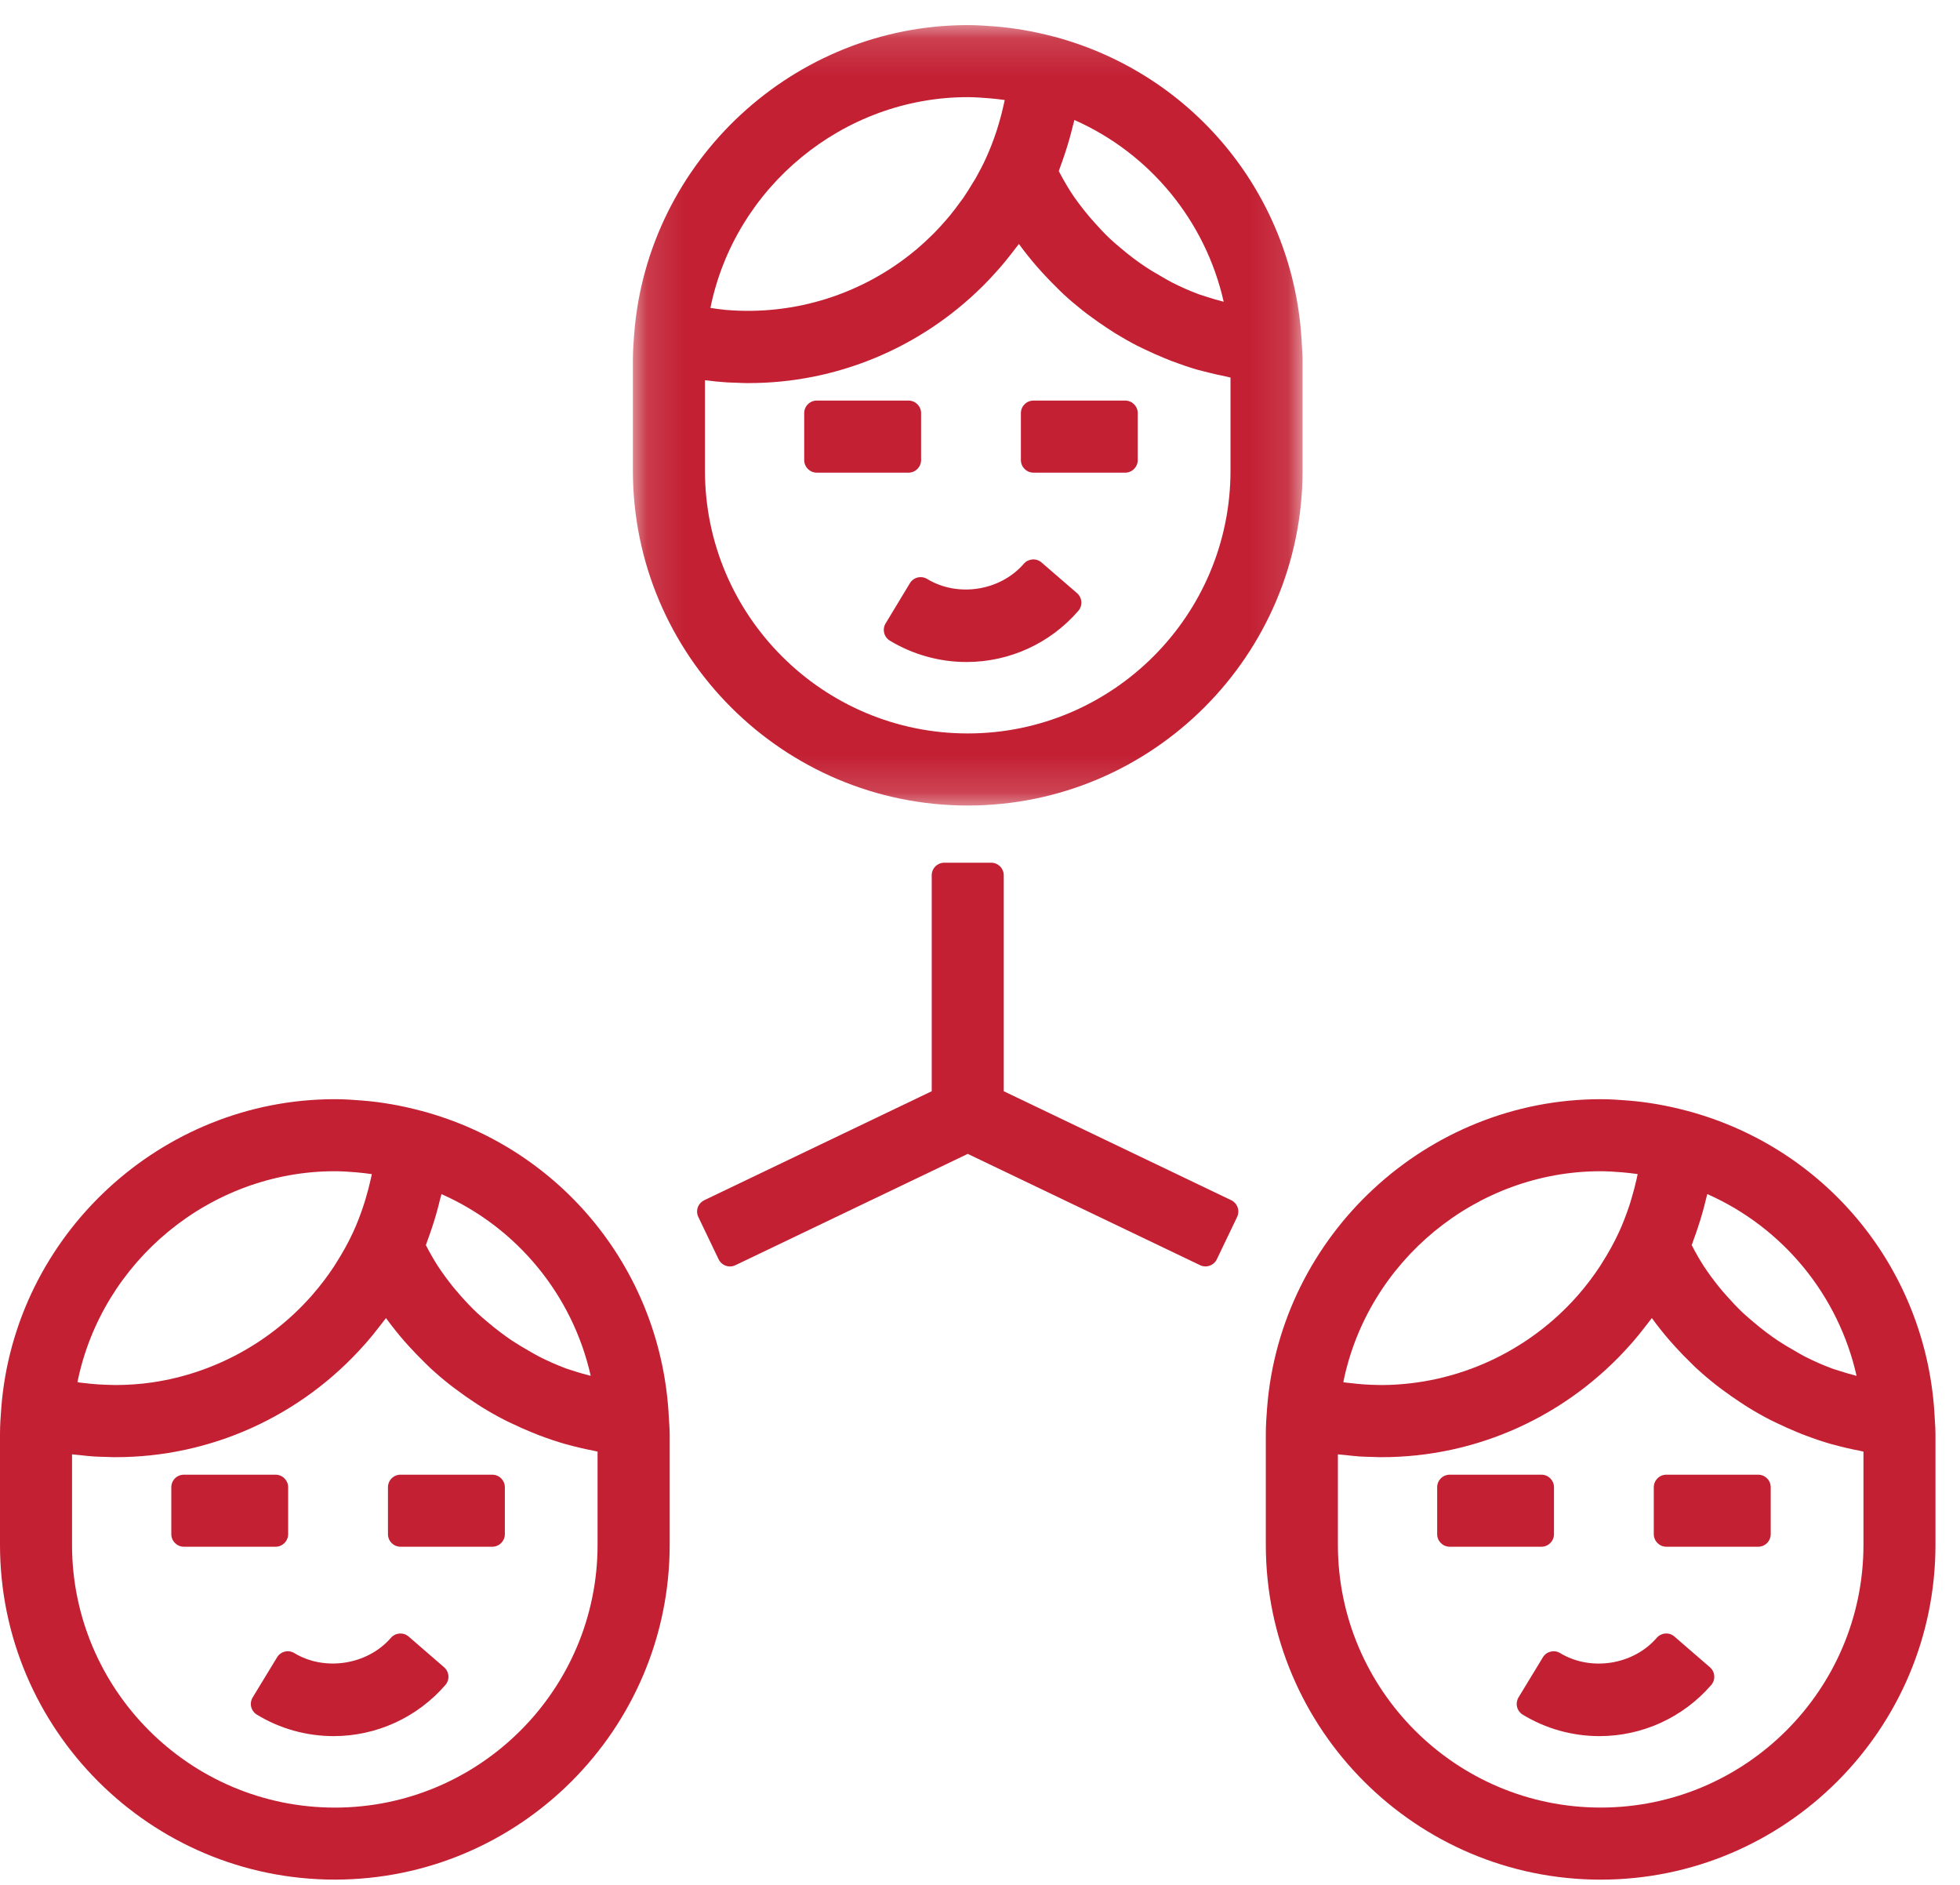 <?xml version="1.0" encoding="UTF-8"?>
<svg width="52px" height="50px" viewBox="0 0 52 50" version="1.1" xmlns="http://www.w3.org/2000/svg" xmlns:xlink="http://www.w3.org/1999/xlink">
    <title>Group 28</title>
    <defs>
        <polygon id="path-1" points="0.124 0.139 17.891 0.139 17.891 20.841 0.124 20.841"></polygon>
    </defs>
    <g id="Services" stroke="none" stroke-width="1" fill="none" fill-rule="evenodd">
        <g id="p-services-copy" transform="translate(-878, -1039)">
            <g id="Group-28" transform="translate(878, 1039)">
                <g id="Group-3" transform="translate(16.667, 0.527)">
                    <mask id="mask-2" fill="white">
                        <use xlink:href="#path-1"></use>
                    </mask>
                    <g id="Clip-2"></g>
                    <path d="M9.008,20.841 C13.906,20.841 17.891,16.856 17.891,11.959 L17.891,9.022 C17.891,8.919 17.885,8.816 17.878,8.721 L17.871,8.604 L17.871,8.604 L17.871,8.602 C17.69,4.73 15.053,1.454 11.309,0.448 C11.307,0.448 11.304,0.448 11.301,0.447 C10.78,0.308 10.251,0.216 9.73,0.174 C9.492,0.156 9.252,0.139 9.008,0.139 C4.402,0.139 0.515,3.736 0.159,8.328 C0.158,8.332 0.16,8.335 0.159,8.338 C0.159,8.345 0.157,8.351 0.156,8.357 C0.14,8.578 0.124,8.798 0.124,9.022 L0.124,11.959 C0.124,16.856 4.109,20.841 9.008,20.841 M11.541,7.27 C11.71,7.426 11.885,7.574 12.064,7.716 C12.135,7.772 12.209,7.825 12.282,7.879 C12.412,7.976 12.545,8.068 12.68,8.158 C12.757,8.208 12.832,8.259 12.909,8.307 C13.103,8.426 13.301,8.539 13.503,8.644 C13.575,8.68 13.648,8.713 13.72,8.748 C13.877,8.824 14.036,8.894 14.198,8.961 C14.276,8.993 14.354,9.026 14.433,9.056 C14.657,9.14 14.882,9.218 15.113,9.284 C15.161,9.298 15.21,9.308 15.258,9.321 C15.457,9.374 15.657,9.42 15.86,9.46 C15.901,9.468 15.939,9.48 15.979,9.488 L15.979,11.959 C15.979,15.802 12.852,18.929 9.008,18.929 C5.163,18.929 2.036,15.802 2.036,11.959 L2.036,9.559 C2.04,9.56 2.045,9.56 2.049,9.56 C2.241,9.586 2.432,9.604 2.623,9.617 C2.707,9.622 2.789,9.622 2.873,9.626 C2.971,9.629 3.069,9.636 3.166,9.636 C3.173,9.636 3.18,9.635 3.187,9.635 C5.517,9.638 7.743,8.711 9.398,7.07 C9.409,7.059 9.42,7.048 9.431,7.038 C9.552,6.916 9.67,6.79 9.785,6.66 C9.819,6.622 9.854,6.584 9.887,6.545 C9.977,6.441 10.063,6.334 10.147,6.226 C10.197,6.162 10.248,6.098 10.297,6.032 C10.319,6.003 10.343,5.975 10.365,5.945 C10.371,5.954 10.378,5.962 10.384,5.97 C10.527,6.167 10.68,6.356 10.838,6.539 C10.891,6.601 10.947,6.661 11.001,6.721 C11.123,6.854 11.247,6.983 11.376,7.108 C11.431,7.162 11.485,7.218 11.541,7.27 M15.346,7.346 C15.28,7.324 15.212,7.306 15.147,7.282 C14.898,7.19 14.656,7.082 14.419,6.962 C14.319,6.911 14.225,6.852 14.127,6.796 C13.99,6.718 13.853,6.638 13.722,6.55 C13.613,6.478 13.506,6.401 13.401,6.323 C13.285,6.236 13.173,6.145 13.063,6.051 C12.964,5.968 12.865,5.885 12.771,5.796 C12.633,5.665 12.504,5.526 12.377,5.384 C12.289,5.287 12.204,5.188 12.122,5.085 C11.988,4.918 11.859,4.746 11.741,4.565 C11.685,4.479 11.634,4.389 11.581,4.3 C11.525,4.206 11.475,4.108 11.423,4.011 C11.443,3.962 11.457,3.911 11.476,3.862 C11.513,3.762 11.548,3.662 11.581,3.561 C11.626,3.428 11.667,3.295 11.705,3.16 C11.736,3.05 11.765,2.94 11.792,2.828 C11.806,2.77 11.825,2.714 11.837,2.656 C13.845,3.544 15.315,5.337 15.798,7.477 C15.645,7.437 15.494,7.396 15.346,7.346 M9.959,2.263 C9.921,2.434 9.877,2.604 9.827,2.771 C9.805,2.842 9.785,2.912 9.761,2.982 C9.685,3.206 9.601,3.428 9.503,3.643 C9.501,3.648 9.499,3.654 9.497,3.658 C9.496,3.659 9.496,3.66 9.496,3.66 C9.41,3.847 9.316,4.028 9.217,4.203 C9.19,4.25 9.16,4.293 9.133,4.339 C9.055,4.468 8.977,4.595 8.893,4.718 C8.861,4.763 8.827,4.806 8.795,4.85 C8.708,4.97 8.619,5.089 8.525,5.202 C8.495,5.239 8.463,5.274 8.433,5.31 C8.33,5.428 8.225,5.545 8.115,5.656 C8.091,5.681 8.065,5.705 8.04,5.729 C7.917,5.85 7.791,5.967 7.66,6.078 C7.646,6.09 7.632,6.101 7.618,6.112 C6.237,7.262 4.441,7.848 2.604,7.695 C2.593,7.694 2.582,7.693 2.571,7.692 C2.441,7.68 2.311,7.66 2.181,7.641 C2.83,4.431 5.707,2.05 9.008,2.05 C9.201,2.05 9.39,2.065 9.578,2.08 C9.714,2.091 9.851,2.106 9.989,2.126 C9.979,2.172 9.97,2.218 9.959,2.263" id="Fill-1" fill="#C32033" mask="url(#mask-2)"></path>
                </g>
                <path d="M24.437,12.205 L24.437,10.959 C24.437,10.775 24.287,10.626 24.103,10.626 L21.669,10.626 C21.485,10.626 21.336,10.775 21.336,10.959 L21.336,12.205 C21.336,12.389 21.485,12.538 21.669,12.538 L24.103,12.538 C24.287,12.538 24.437,12.389 24.437,12.205" id="Fill-4" fill="#C32033"></path>
                <path d="M27.085,10.959 L27.085,12.204 C27.085,12.389 27.235,12.538 27.419,12.538 L29.852,12.538 C30.036,12.538 30.185,12.389 30.185,12.204 L30.185,10.959 C30.185,10.775 30.036,10.626 29.852,10.626 L27.419,10.626 C27.235,10.626 27.085,10.775 27.085,10.959" id="Fill-6" fill="#C32033"></path>
                <path d="M27.633,14.921 C27.495,14.8 27.285,14.815 27.163,14.954 C26.539,15.675 25.414,15.853 24.598,15.358 C24.523,15.312 24.431,15.299 24.346,15.319 C24.26,15.34 24.186,15.395 24.14,15.471 L23.496,16.537 C23.45,16.613 23.437,16.703 23.457,16.789 C23.479,16.875 23.533,16.949 23.609,16.995 C24.223,17.365 24.926,17.561 25.642,17.561 L25.644,17.561 C26.781,17.561 27.862,17.067 28.608,16.205 C28.666,16.139 28.695,16.051 28.689,15.963 C28.683,15.875 28.641,15.793 28.575,15.735 L27.633,14.921 Z" id="Fill-8" fill="#C32033"></path>
                <path d="M17.746,37.62 L17.746,37.619 C17.563,33.747 14.927,30.472 11.185,29.469 C11.183,29.468 11.181,29.468 11.178,29.468 C10.651,29.327 10.123,29.234 9.61,29.194 C9.397,29.176 9.143,29.158 8.883,29.158 C4.277,29.158 0.391,32.755 0.034,37.346 L0.034,37.347 L0.034,37.348 C0.016,37.578 0,37.808 0,38.042 L0,40.978 C0,45.876 3.985,49.86 8.883,49.86 C13.781,49.86 17.767,45.876 17.767,40.978 L17.767,38.042 C17.767,37.941 17.761,37.842 17.753,37.734 L17.746,37.62 Z M11.411,36.285 C11.583,36.444 11.761,36.595 11.945,36.74 C12.011,36.792 12.079,36.841 12.147,36.891 C12.284,36.994 12.424,37.092 12.567,37.186 C12.637,37.232 12.707,37.279 12.778,37.324 C12.975,37.446 13.177,37.56 13.384,37.666 C13.449,37.7 13.515,37.729 13.581,37.761 C13.747,37.842 13.915,37.916 14.086,37.986 C14.157,38.016 14.227,38.045 14.299,38.072 C14.528,38.159 14.76,38.238 14.997,38.306 C15.03,38.316 15.064,38.323 15.098,38.332 C15.315,38.392 15.536,38.442 15.759,38.485 C15.791,38.491 15.822,38.501 15.854,38.507 L15.854,40.978 C15.854,44.822 12.727,47.95 8.883,47.95 C5.039,47.95 1.911,44.822 1.911,40.978 L1.911,38.579 C1.975,38.588 2.039,38.591 2.103,38.598 C2.233,38.612 2.362,38.628 2.491,38.636 C2.603,38.644 2.715,38.644 2.827,38.648 C2.899,38.649 2.971,38.655 3.042,38.655 C3.047,38.655 3.053,38.654 3.058,38.654 C5.586,38.658 7.989,37.571 9.677,35.662 C9.702,35.634 9.727,35.606 9.751,35.578 C9.85,35.464 9.945,35.346 10.037,35.226 C10.081,35.172 10.123,35.118 10.165,35.062 C10.189,35.029 10.216,34.998 10.24,34.965 C10.245,34.973 10.252,34.98 10.258,34.988 C10.403,35.187 10.557,35.378 10.717,35.564 C10.767,35.622 10.819,35.677 10.869,35.733 C10.997,35.873 11.128,36.009 11.263,36.14 C11.313,36.188 11.361,36.238 11.411,36.285 L11.411,36.285 Z M15.207,36.362 C15.147,36.341 15.085,36.326 15.025,36.304 C14.773,36.21 14.528,36.101 14.29,35.98 C14.197,35.932 14.109,35.877 14.018,35.826 C13.873,35.743 13.729,35.658 13.589,35.566 C13.486,35.496 13.385,35.424 13.285,35.349 C13.162,35.258 13.043,35.161 12.926,35.061 C12.833,34.982 12.74,34.905 12.652,34.822 C12.499,34.676 12.353,34.522 12.213,34.363 C12.151,34.292 12.089,34.221 12.029,34.148 C11.881,33.964 11.741,33.774 11.611,33.576 C11.56,33.499 11.515,33.418 11.468,33.34 C11.407,33.239 11.354,33.134 11.299,33.029 C11.317,32.983 11.331,32.935 11.348,32.889 C11.387,32.784 11.424,32.678 11.459,32.572 C11.502,32.444 11.542,32.314 11.579,32.183 C11.611,32.07 11.641,31.957 11.668,31.843 C11.681,31.787 11.7,31.732 11.712,31.676 C13.721,32.564 15.191,34.357 15.672,36.496 C15.515,36.456 15.359,36.414 15.207,36.362 L15.207,36.362 Z M9.837,31.276 C9.799,31.45 9.753,31.622 9.701,31.794 C9.68,31.862 9.661,31.932 9.637,32 C9.56,32.23 9.474,32.458 9.372,32.679 C9.239,32.969 9.083,33.245 8.914,33.51 C8.898,33.535 8.883,33.562 8.867,33.586 C8.696,33.846 8.509,34.093 8.307,34.326 C8.292,34.342 8.277,34.36 8.263,34.377 C7.177,35.606 5.682,36.429 4.045,36.67 L4.044,36.67 C3.727,36.717 3.404,36.739 3.078,36.741 C3.041,36.741 3.004,36.739 2.967,36.738 C2.722,36.735 2.475,36.718 2.225,36.687 C2.188,36.682 2.151,36.68 2.115,36.675 C2.095,36.672 2.075,36.666 2.055,36.663 C2.705,33.452 5.583,31.069 8.883,31.069 C9.075,31.069 9.263,31.083 9.453,31.098 C9.589,31.11 9.726,31.126 9.865,31.146 C9.856,31.189 9.847,31.232 9.837,31.276 L9.837,31.276 Z" id="Fill-10" fill="#C32033"></path>
                <path d="M7.645,40.696 L7.645,39.452 C7.645,39.268 7.496,39.119 7.312,39.119 L4.878,39.119 C4.694,39.119 4.545,39.268 4.545,39.452 L4.545,40.696 C4.545,40.88 4.694,41.03 4.878,41.03 L7.312,41.03 C7.496,41.03 7.645,40.88 7.645,40.696" id="Fill-12" fill="#C32033"></path>
                <path d="M10.293,39.452 L10.293,40.696 C10.293,40.881 10.442,41.03 10.626,41.03 L13.06,41.03 C13.244,41.03 13.394,40.881 13.394,40.696 L13.394,39.452 C13.394,39.268 13.244,39.119 13.06,39.119 L10.626,39.119 C10.442,39.119 10.293,39.268 10.293,39.452" id="Fill-14" fill="#C32033"></path>
                <path d="M10.842,43.413 C10.703,43.293 10.493,43.307 10.372,43.446 C9.744,44.17 8.611,44.339 7.809,43.851 C7.734,43.805 7.643,43.791 7.557,43.812 C7.471,43.833 7.397,43.887 7.351,43.963 L6.704,45.027 C6.658,45.103 6.644,45.193 6.664,45.279 C6.686,45.365 6.74,45.439 6.816,45.485 C7.426,45.857 8.13,46.053 8.85,46.054 C9.988,46.054 11.069,45.56 11.816,44.698 C11.874,44.631 11.903,44.544 11.897,44.456 C11.89,44.368 11.85,44.286 11.783,44.228 L10.842,43.413 Z" id="Fill-16" fill="#C32033"></path>
                <path d="M51.336,37.725 L51.329,37.617 C51.329,37.617 51.329,37.616 51.329,37.615 C51.145,33.744 48.51,30.471 44.768,29.469 C44.765,29.468 44.761,29.468 44.759,29.467 C44.235,29.327 43.707,29.234 43.194,29.194 C42.979,29.176 42.726,29.158 42.466,29.158 C37.861,29.158 33.973,32.755 33.617,37.346 L33.617,37.347 L33.617,37.347 C33.599,37.577 33.583,37.808 33.583,38.041 L33.583,40.977 C33.583,45.876 37.568,49.861 42.466,49.861 C47.364,49.861 51.349,45.876 51.349,40.977 L51.349,38.041 C51.349,37.934 51.343,37.828 51.336,37.725 M44.994,36.284 C45.167,36.444 45.346,36.596 45.531,36.741 C45.595,36.792 45.661,36.839 45.727,36.889 C45.867,36.993 46.011,37.093 46.157,37.189 C46.224,37.233 46.291,37.279 46.359,37.321 C46.559,37.445 46.763,37.561 46.971,37.668 C47.032,37.699 47.095,37.727 47.157,37.757 C47.327,37.84 47.501,37.917 47.677,37.989 C47.744,38.017 47.811,38.045 47.879,38.07 C48.11,38.158 48.345,38.239 48.584,38.307 C48.613,38.315 48.643,38.321 48.671,38.329 C48.894,38.391 49.12,38.442 49.349,38.486 C49.379,38.492 49.408,38.501 49.439,38.507 L49.439,40.977 C49.439,44.821 46.311,47.949 42.466,47.949 C38.623,47.949 35.495,44.821 35.495,40.977 L35.495,38.579 C35.561,38.587 35.626,38.591 35.691,38.598 C35.819,38.612 35.947,38.627 36.074,38.636 C36.197,38.644 36.32,38.645 36.443,38.649 C36.504,38.65 36.565,38.655 36.625,38.655 C36.629,38.655 36.634,38.654 36.639,38.654 C39.173,38.661 41.584,37.567 43.273,35.649 C43.291,35.628 43.309,35.607 43.328,35.587 C43.433,35.465 43.533,35.341 43.632,35.213 C43.669,35.165 43.707,35.118 43.743,35.069 C43.77,35.034 43.798,35.001 43.824,34.965 C43.829,34.972 43.835,34.978 43.84,34.985 C43.986,35.186 44.141,35.379 44.303,35.566 C44.351,35.622 44.401,35.677 44.451,35.731 C44.58,35.873 44.713,36.011 44.851,36.144 C44.899,36.19 44.945,36.239 44.994,36.284 M48.807,36.367 C48.74,36.344 48.671,36.327 48.605,36.302 C48.357,36.21 48.115,36.102 47.88,35.983 C47.779,35.931 47.681,35.871 47.583,35.814 C47.447,35.737 47.312,35.657 47.181,35.571 C47.072,35.498 46.965,35.421 46.86,35.343 C46.744,35.255 46.631,35.164 46.521,35.07 C46.423,34.987 46.325,34.905 46.231,34.817 C46.087,34.679 45.949,34.534 45.817,34.384 C45.743,34.301 45.671,34.219 45.602,34.133 C45.458,33.954 45.321,33.769 45.195,33.576 C45.144,33.499 45.099,33.419 45.051,33.339 C44.991,33.239 44.937,33.133 44.882,33.029 C44.9,32.985 44.913,32.939 44.929,32.895 C44.97,32.786 45.008,32.677 45.044,32.567 C45.087,32.441 45.126,32.313 45.163,32.184 C45.195,32.071 45.225,31.957 45.252,31.843 C45.265,31.787 45.283,31.731 45.295,31.675 C47.304,32.564 48.774,34.357 49.256,36.497 C49.105,36.457 48.954,36.416 48.807,36.367 M43.421,31.273 C43.381,31.451 43.335,31.627 43.282,31.801 C43.263,31.865 43.245,31.93 43.223,31.993 C43.145,32.224 43.059,32.452 42.957,32.675 C42.957,32.675 42.956,32.677 42.956,32.678 L42.955,32.679 C42.821,32.971 42.665,33.249 42.494,33.516 C42.48,33.538 42.467,33.561 42.453,33.583 C42.277,33.85 42.086,34.103 41.879,34.341 C41.872,34.349 41.865,34.357 41.858,34.365 C40.56,35.842 38.671,36.732 36.655,36.741 C36.624,36.741 36.592,36.739 36.561,36.739 C36.314,36.736 36.064,36.719 35.812,36.687 C35.773,36.683 35.735,36.68 35.697,36.675 C35.678,36.672 35.658,36.666 35.639,36.663 C36.288,33.451 39.166,31.069 42.466,31.069 C42.658,31.069 42.847,31.083 43.036,31.098 C43.173,31.109 43.31,31.125 43.448,31.145 C43.439,31.188 43.43,31.231 43.421,31.273" id="Fill-18" fill="#C32033"></path>
                <path d="M41.228,40.696 L41.228,39.452 C41.228,39.268 41.079,39.119 40.895,39.119 L38.462,39.119 C38.277,39.119 38.129,39.268 38.129,39.452 L38.129,40.696 C38.129,40.88 38.277,41.03 38.462,41.03 L40.895,41.03 C41.079,41.03 41.228,40.88 41.228,40.696" id="Fill-20" fill="#C32033"></path>
                <path d="M43.876,39.452 L43.876,40.696 C43.876,40.881 44.026,41.03 44.21,41.03 L46.645,41.03 C46.83,41.03 46.978,40.881 46.978,40.696 L46.978,39.452 C46.978,39.268 46.83,39.119 46.645,39.119 L44.21,39.119 C44.026,39.119 43.876,39.268 43.876,39.452" id="Fill-22" fill="#C32033"></path>
                <path d="M44.424,43.413 C44.358,43.355 44.274,43.325 44.182,43.332 C44.094,43.339 44.012,43.38 43.954,43.447 C43.329,44.169 42.201,44.342 41.391,43.851 C41.234,43.756 41.029,43.805 40.934,43.963 L40.287,45.027 C40.242,45.103 40.228,45.193 40.248,45.279 C40.27,45.365 40.324,45.439 40.399,45.485 C41.011,45.857 41.714,46.053 42.432,46.054 L42.433,46.054 C43.572,46.054 44.654,45.56 45.4,44.698 C45.458,44.631 45.487,44.544 45.48,44.455 C45.474,44.368 45.433,44.286 45.366,44.228 L44.424,43.413 Z" id="Fill-24" fill="#C32033"></path>
                <path d="M32.665,31.838 L26.63,28.947 L26.63,23.219 C26.63,23.034 26.481,22.885 26.297,22.885 L25.052,22.885 C24.868,22.885 24.719,23.034 24.719,23.219 L24.719,28.947 L18.684,31.838 C18.605,31.877 18.543,31.945 18.513,32.028 C18.484,32.111 18.489,32.203 18.527,32.283 L19.065,33.405 C19.123,33.525 19.242,33.595 19.366,33.595 C19.415,33.595 19.463,33.584 19.51,33.562 L25.675,30.609 L31.838,33.561 C32.004,33.641 32.203,33.571 32.283,33.405 L32.821,32.283 C32.859,32.203 32.865,32.111 32.835,32.028 C32.806,31.945 32.745,31.877 32.665,31.838" id="Fill-26" fill="#C32033"></path>
            </g>
        </g>
    </g>
</svg>